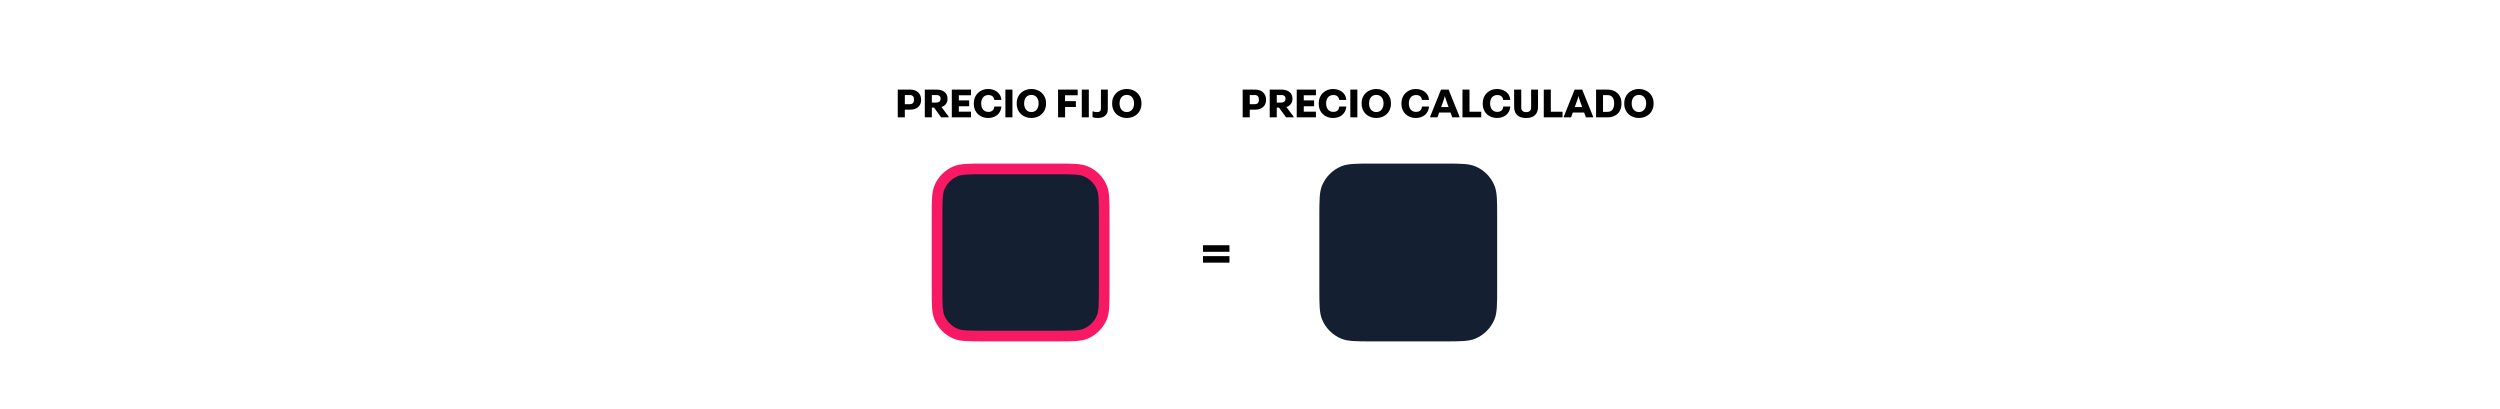 <svg width="703" height="115" viewBox="0 0 703 115" fill="none" xmlns="http://www.w3.org/2000/svg">
<rect width="703" height="115" fill="white"/>
<path d="M371 61C371 56.341 371 54.011 371.761 52.173C372.776 49.723 374.723 47.776 377.173 46.761C379.011 46 381.341 46 386 46H406C410.659 46 412.989 46 414.827 46.761C417.277 47.776 419.224 49.723 420.239 52.173C421 54.011 421 56.341 421 61V81C421 85.659 421 87.989 420.239 89.827C419.224 92.277 417.277 94.224 414.827 95.239C412.989 96 410.659 96 406 96H386C381.341 96 379.011 96 377.173 95.239C374.723 94.224 372.776 92.277 371.761 89.827C371 87.989 371 85.659 371 81V61Z" fill="#142032"/>
<path d="M352.931 30.84C354.671 30.84 356.003 29.892 356.003 28.164V27.972C356.003 26.184 354.623 25.2 353.039 25.2H349.439V33H351.431V30.84H352.931ZM352.835 26.724C353.711 26.724 354.011 27.264 354.011 28.068C354.011 28.788 353.687 29.304 352.775 29.304H351.431V26.724H352.835ZM360.357 26.724C361.233 26.724 361.497 27.252 361.497 27.732C361.497 28.32 361.185 28.848 360.225 28.848H359.025V26.724H360.357ZM363.429 27.684C363.429 26.016 362.049 25.2 360.405 25.2H357.045V33H359.025V30.264H359.661L361.641 33H363.741V32.76L361.725 30.096C362.781 29.748 363.429 28.944 363.429 27.876V27.684ZM364.639 25.2V33H370.039V31.392H366.619V29.88H369.523V28.236H366.619V26.796H370.039V25.2H364.639ZM374.92 26.724C375.892 26.724 376.444 27.18 376.588 28.092H378.568V27.936C378.376 26.112 376.744 25.02 374.824 25.02C372.616 25.02 370.828 26.676 370.828 28.98V29.268C370.828 31.644 372.628 33.18 374.824 33.18C376.816 33.18 378.34 32.064 378.568 30.132V29.964H376.6C376.516 30.864 376.012 31.464 374.92 31.464C373.528 31.464 372.904 30.372 372.904 29.088C372.904 27.816 373.528 26.724 374.92 26.724ZM381.689 33V25.2H379.709V33H381.689ZM382.898 29.244C382.898 31.584 384.698 33.18 387.014 33.18C389.33 33.18 391.13 31.584 391.13 29.244V28.956C391.13 26.616 389.318 25.02 387.014 25.02C384.71 25.02 382.898 26.616 382.898 28.956V29.244ZM384.974 29.1C384.974 27.756 385.646 26.688 387.002 26.688C388.382 26.688 389.054 27.756 389.054 29.1C389.054 30.444 388.322 31.512 387.002 31.512C385.706 31.512 384.974 30.444 384.974 29.1ZM398.181 26.724C399.153 26.724 399.705 27.18 399.849 28.092H401.829V27.936C401.637 26.112 400.005 25.02 398.085 25.02C395.877 25.02 394.089 26.676 394.089 28.98V29.268C394.089 31.644 395.889 33.18 398.085 33.18C400.077 33.18 401.601 32.064 401.829 30.132V29.964H399.861C399.777 30.864 399.273 31.464 398.181 31.464C396.789 31.464 396.165 30.372 396.165 29.088C396.165 27.816 396.789 26.724 398.181 26.724ZM406.307 27.024C406.403 27.456 406.583 28.008 406.739 28.452L407.339 30.108H405.251L405.851 28.452C406.007 28.008 406.187 27.456 406.283 27.024H406.307ZM408.383 33H410.399V32.784L407.351 25.2H405.215L402.167 32.784V33H404.207L404.699 31.644H407.891L408.383 33ZM411.244 33H416.524V31.428H413.224V25.2H411.244V33ZM421.033 26.724C422.005 26.724 422.557 27.18 422.701 28.092H424.681V27.936C424.489 26.112 422.857 25.02 420.937 25.02C418.729 25.02 416.941 26.676 416.941 28.98V29.268C416.941 31.644 418.741 33.18 420.937 33.18C422.929 33.18 424.453 32.064 424.681 30.132V29.964H422.713C422.629 30.864 422.125 31.464 421.033 31.464C419.641 31.464 419.017 30.372 419.017 29.088C419.017 27.816 419.641 26.724 421.033 26.724ZM432.494 25.2H430.55V30.324C430.55 31.14 429.926 31.536 429.194 31.536C428.33 31.536 427.778 31.14 427.778 30.324V25.2H425.774V30.012C425.774 32.076 426.902 33.18 429.146 33.18C431.354 33.18 432.494 32.076 432.494 30.012V25.2ZM434.107 33H439.387V31.428H436.087V25.2H434.107V33ZM443.877 27.024C443.973 27.456 444.153 28.008 444.309 28.452L444.909 30.108H442.821L443.421 28.452C443.577 28.008 443.757 27.456 443.853 27.024H443.877ZM445.953 33H447.969V32.784L444.921 25.2H442.785L439.737 32.784V33H441.777L442.269 31.644H445.461L445.953 33ZM448.814 25.2V33H452.15C454.118 33 455.954 31.74 455.954 29.244V28.956C455.954 26.496 454.118 25.2 452.162 25.2H448.814ZM452.054 26.748C453.302 26.748 453.902 27.624 453.902 29.064C453.902 30.504 453.338 31.452 452.03 31.452H450.77V26.748H452.054ZM456.75 29.244C456.75 31.584 458.55 33.18 460.866 33.18C463.182 33.18 464.982 31.584 464.982 29.244V28.956C464.982 26.616 463.17 25.02 460.866 25.02C458.562 25.02 456.75 26.616 456.75 28.956V29.244ZM458.826 29.1C458.826 27.756 459.498 26.688 460.854 26.688C462.234 26.688 462.906 27.756 462.906 29.1C462.906 30.444 462.174 31.512 460.854 31.512C459.558 31.512 458.826 30.444 458.826 29.1Z" fill="black"/>
<path d="M263.5 61C263.5 58.65 263.501 56.962 263.592 55.631C263.682 54.312 263.855 53.453 264.147 52.747C265.01 50.664 266.664 49.01 268.747 48.147C269.453 47.855 270.312 47.682 271.631 47.592C272.962 47.501 274.65 47.5 277 47.5H297C299.35 47.5 301.038 47.501 302.369 47.592C303.688 47.682 304.547 47.855 305.253 48.147C307.336 49.01 308.99 50.664 309.853 52.747C310.145 53.453 310.318 54.312 310.408 55.631C310.499 56.962 310.5 58.65 310.5 61V81C310.5 83.35 310.499 85.038 310.408 86.369C310.318 87.688 310.145 88.547 309.853 89.253C308.99 91.335 307.336 92.99 305.253 93.853C304.547 94.145 303.688 94.318 302.369 94.408C301.038 94.499 299.35 94.5 297 94.5H277C274.65 94.5 272.962 94.499 271.631 94.408C270.312 94.318 269.453 94.145 268.747 93.853C266.664 92.99 265.01 91.335 264.147 89.253C263.855 88.547 263.682 87.688 263.592 86.369C263.501 85.038 263.5 83.35 263.5 81V61Z" fill="#142032" stroke="#F71963" stroke-width="3"/>
<path d="M255.939 30.84C257.679 30.84 259.011 29.892 259.011 28.164V27.972C259.011 26.184 257.631 25.2 256.047 25.2H252.447V33H254.439V30.84H255.939ZM255.843 26.724C256.719 26.724 257.019 27.264 257.019 28.068C257.019 28.788 256.695 29.304 255.783 29.304H254.439V26.724H255.843ZM263.365 26.724C264.241 26.724 264.505 27.252 264.505 27.732C264.505 28.32 264.193 28.848 263.233 28.848H262.033V26.724H263.365ZM266.437 27.684C266.437 26.016 265.057 25.2 263.413 25.2H260.053V33H262.033V30.264H262.669L264.649 33H266.749V32.76L264.733 30.096C265.789 29.748 266.437 28.944 266.437 27.876V27.684ZM267.646 25.2V33H273.046V31.392H269.626V29.88H272.53V28.236H269.626V26.796H273.046V25.2H267.646ZM277.927 26.724C278.899 26.724 279.451 27.18 279.595 28.092H281.575V27.936C281.383 26.112 279.751 25.02 277.831 25.02C275.623 25.02 273.835 26.676 273.835 28.98V29.268C273.835 31.644 275.635 33.18 277.831 33.18C279.823 33.18 281.347 32.064 281.575 30.132V29.964H279.607C279.523 30.864 279.019 31.464 277.927 31.464C276.535 31.464 275.911 30.372 275.911 29.088C275.911 27.816 276.535 26.724 277.927 26.724ZM284.697 33V25.2H282.717V33H284.697ZM285.906 29.244C285.906 31.584 287.706 33.18 290.022 33.18C292.338 33.18 294.138 31.584 294.138 29.244V28.956C294.138 26.616 292.326 25.02 290.022 25.02C287.718 25.02 285.906 26.616 285.906 28.956V29.244ZM287.982 29.1C287.982 27.756 288.654 26.688 290.01 26.688C291.39 26.688 292.062 27.756 292.062 29.1C292.062 30.444 291.33 31.512 290.01 31.512C288.714 31.512 287.982 30.444 287.982 29.1ZM297.529 25.2V33H299.509V30.084H302.533V28.44H299.485V26.796H303.049V25.2H297.529ZM306.177 33V25.2H304.197V33H306.177ZM307.218 31.32V32.928C307.614 33.108 308.166 33.18 308.658 33.18C310.542 33.18 311.514 32.244 311.514 30.696V25.2H309.582V30.444C309.582 31.272 309.162 31.524 308.478 31.524C308.142 31.524 307.734 31.476 307.434 31.32H307.218ZM312.742 29.244C312.742 31.584 314.542 33.18 316.858 33.18C319.174 33.18 320.974 31.584 320.974 29.244V28.956C320.974 26.616 319.162 25.02 316.858 25.02C314.554 25.02 312.742 26.616 312.742 28.956V29.244ZM314.818 29.1C314.818 27.756 315.49 26.688 316.846 26.688C318.226 26.688 318.898 27.756 318.898 29.1C318.898 30.444 318.166 31.512 316.846 31.512C315.55 31.512 314.818 30.444 314.818 29.1Z" fill="black"/>
<path d="M338.278 70.806H345.726V68.958H338.278V70.806ZM338.278 73.858H345.726V72.024H338.278V73.858Z" fill="black"/>
</svg>

